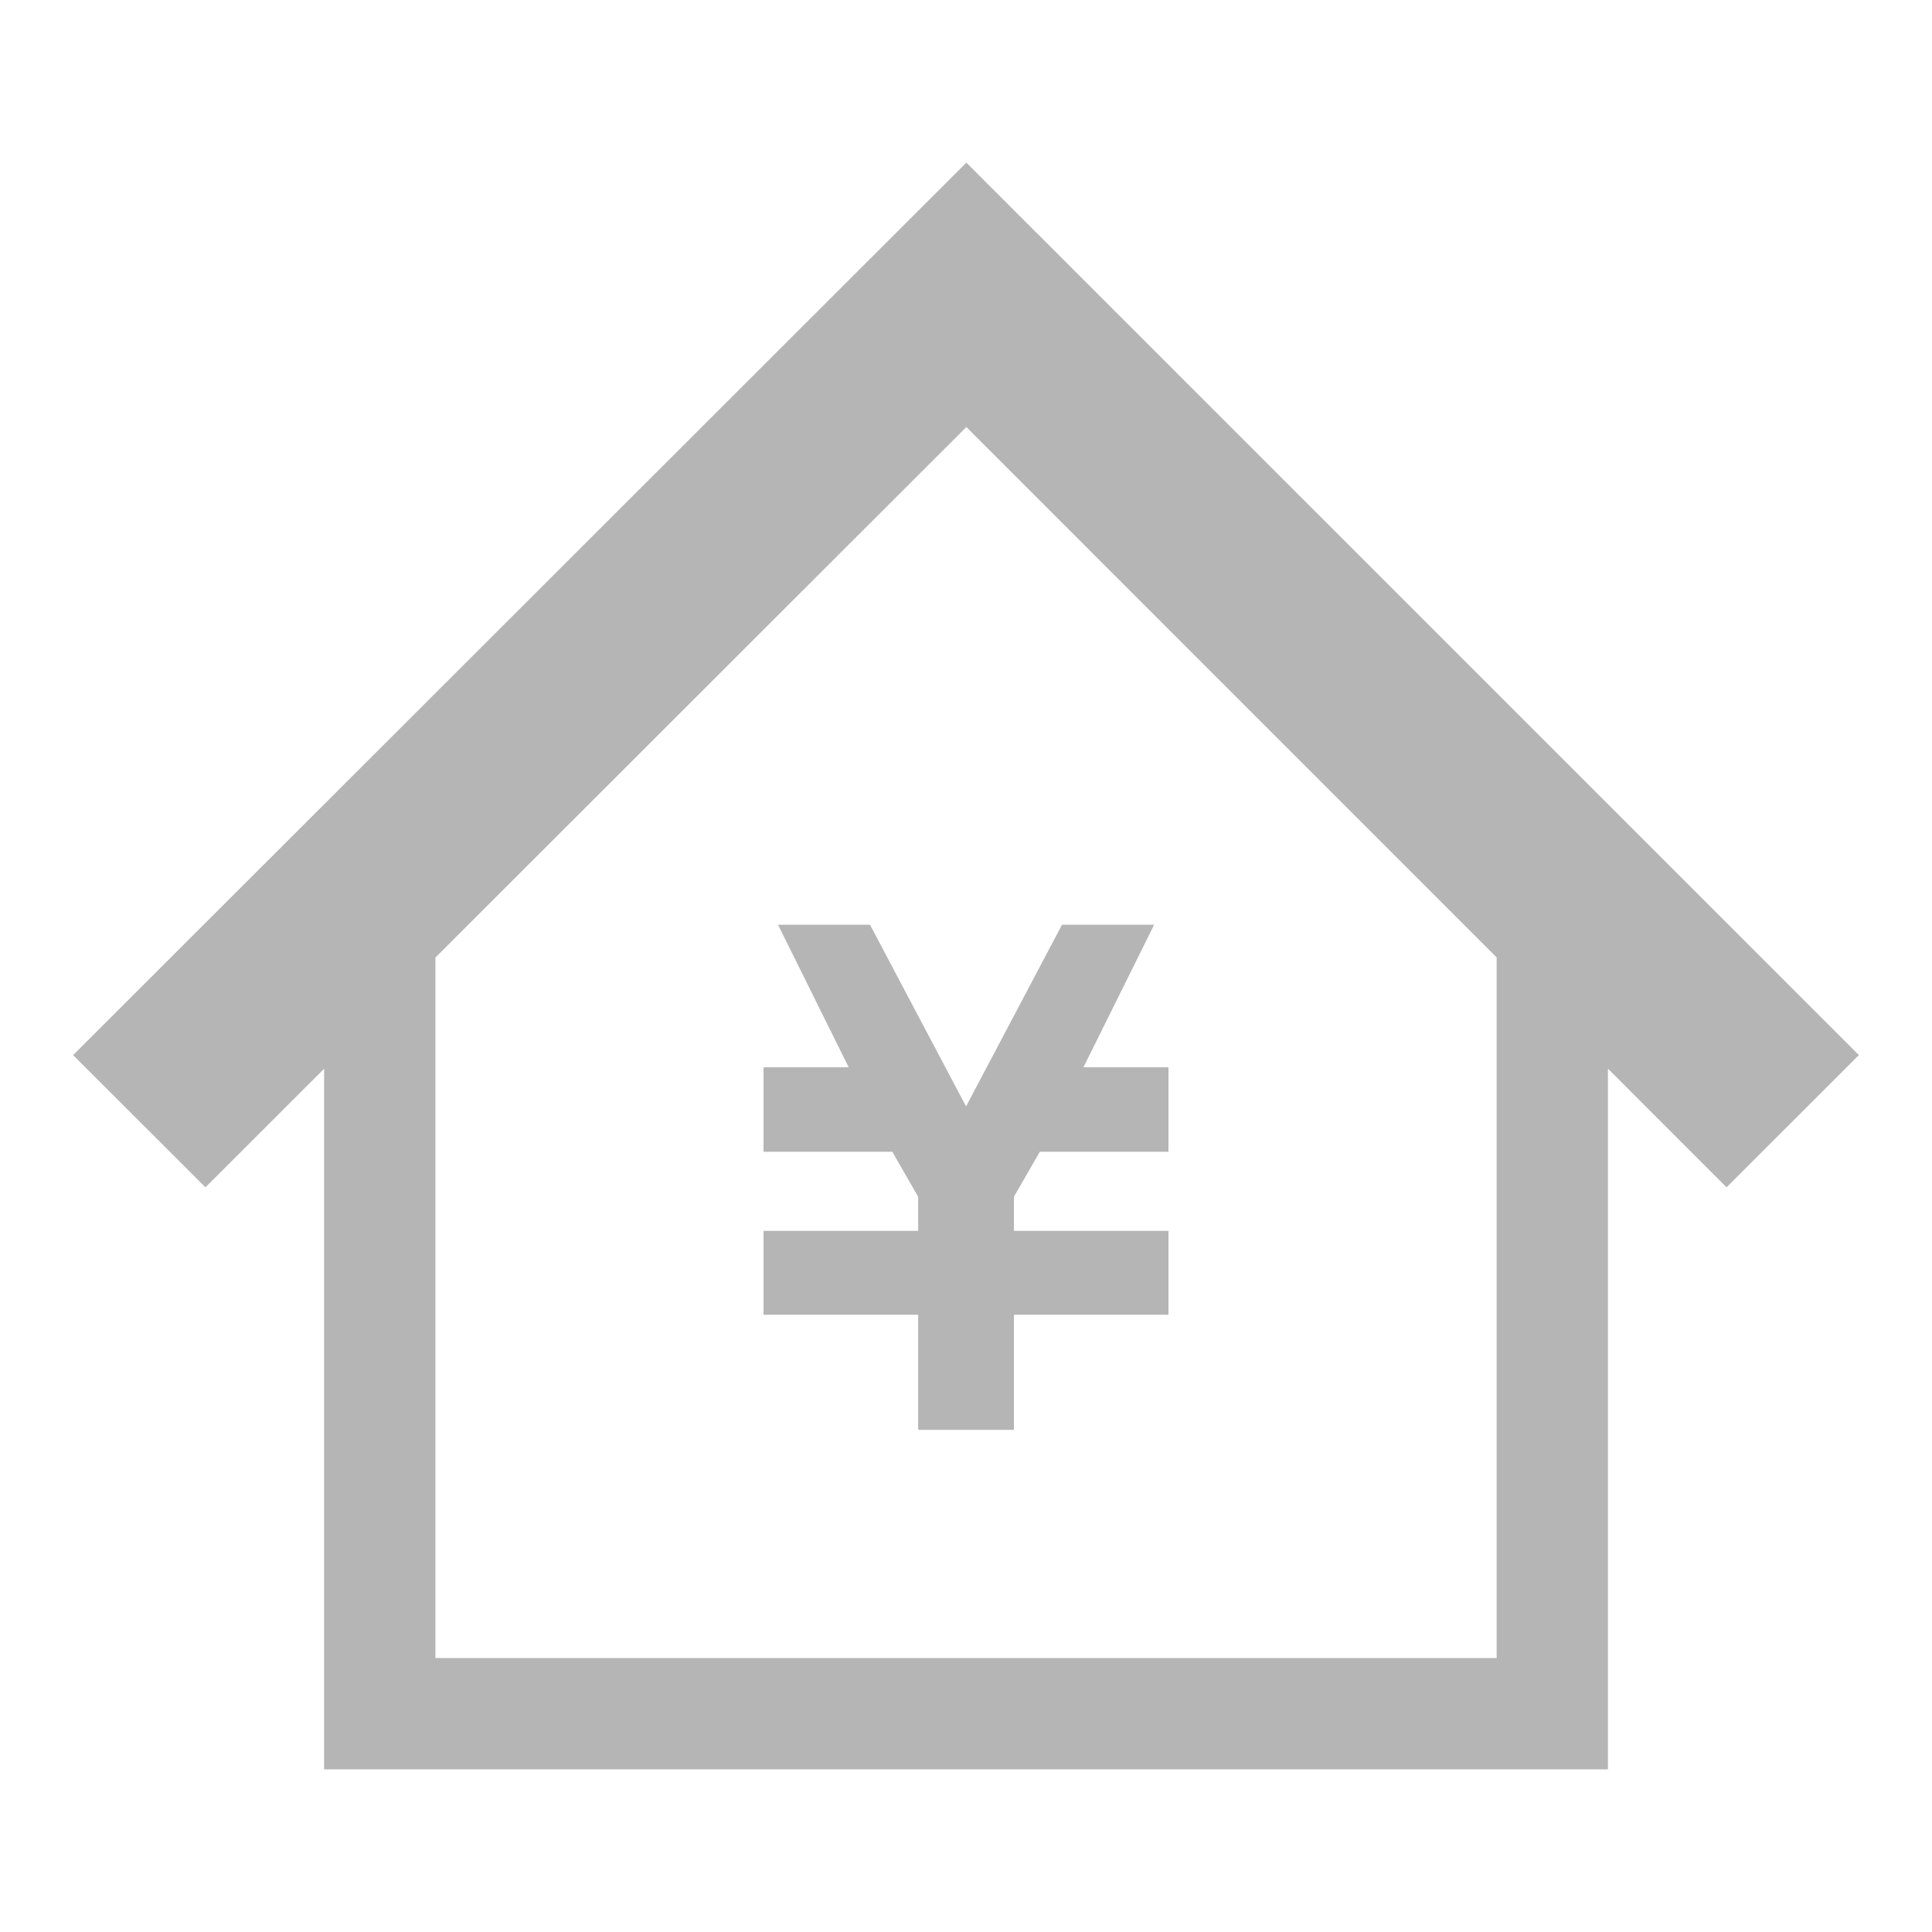<?xml version="1.0" encoding="utf-8"?>
<!-- Generator: Adobe Illustrator 16.0.0, SVG Export Plug-In . SVG Version: 6.00 Build 0)  -->
<!DOCTYPE svg PUBLIC "-//W3C//DTD SVG 1.1//EN" "http://www.w3.org/Graphics/SVG/1.1/DTD/svg11.dtd">
<svg version="1.1" id="レイヤー_1" xmlns="http://www.w3.org/2000/svg" xmlns:xlink="http://www.w3.org/1999/xlink" x="0px"
	 y="0px" width="33px" height="33px" viewBox="0 0 33 33" enable-background="new 0 0 33 33" xml:space="preserve">
<g>
	<polygon fill="#B5B5B6" points="14.86,15.795 14.675,15.795 13.471,15.795 13.289,15.795 14.496,18.23 13.042,18.23 13.042,18.515 
		13.042,19.387 13.042,19.673 15.241,19.673 15.683,20.442 15.683,21.024 13.042,21.024 13.042,21.027 13.042,22.262 13.042,22.457 
		15.683,22.457 15.683,24.423 17.319,24.423 17.319,22.457 19.958,22.457 19.958,22.262 19.958,21.027 19.958,21.024 17.319,21.024 
		17.319,20.441 17.761,19.673 19.958,19.673 19.958,19.387 19.958,18.515 19.958,18.23 18.506,18.23 19.714,15.795 19.53,15.795 
		18.325,15.795 18.14,15.795 16.501,18.898 	"/>
	<path fill="#B5B5B6" d="M16.506,2.778L1.249,18.022l2.26,2.258l2.027-2.025v11.967h21.929V18.253l2.026,2.027l2.26-2.258
		L16.506,2.778z M25.563,28.32H7.437V16.356l9.069-9.062l9.058,9.059V28.32z"/>
</g>
</svg>

